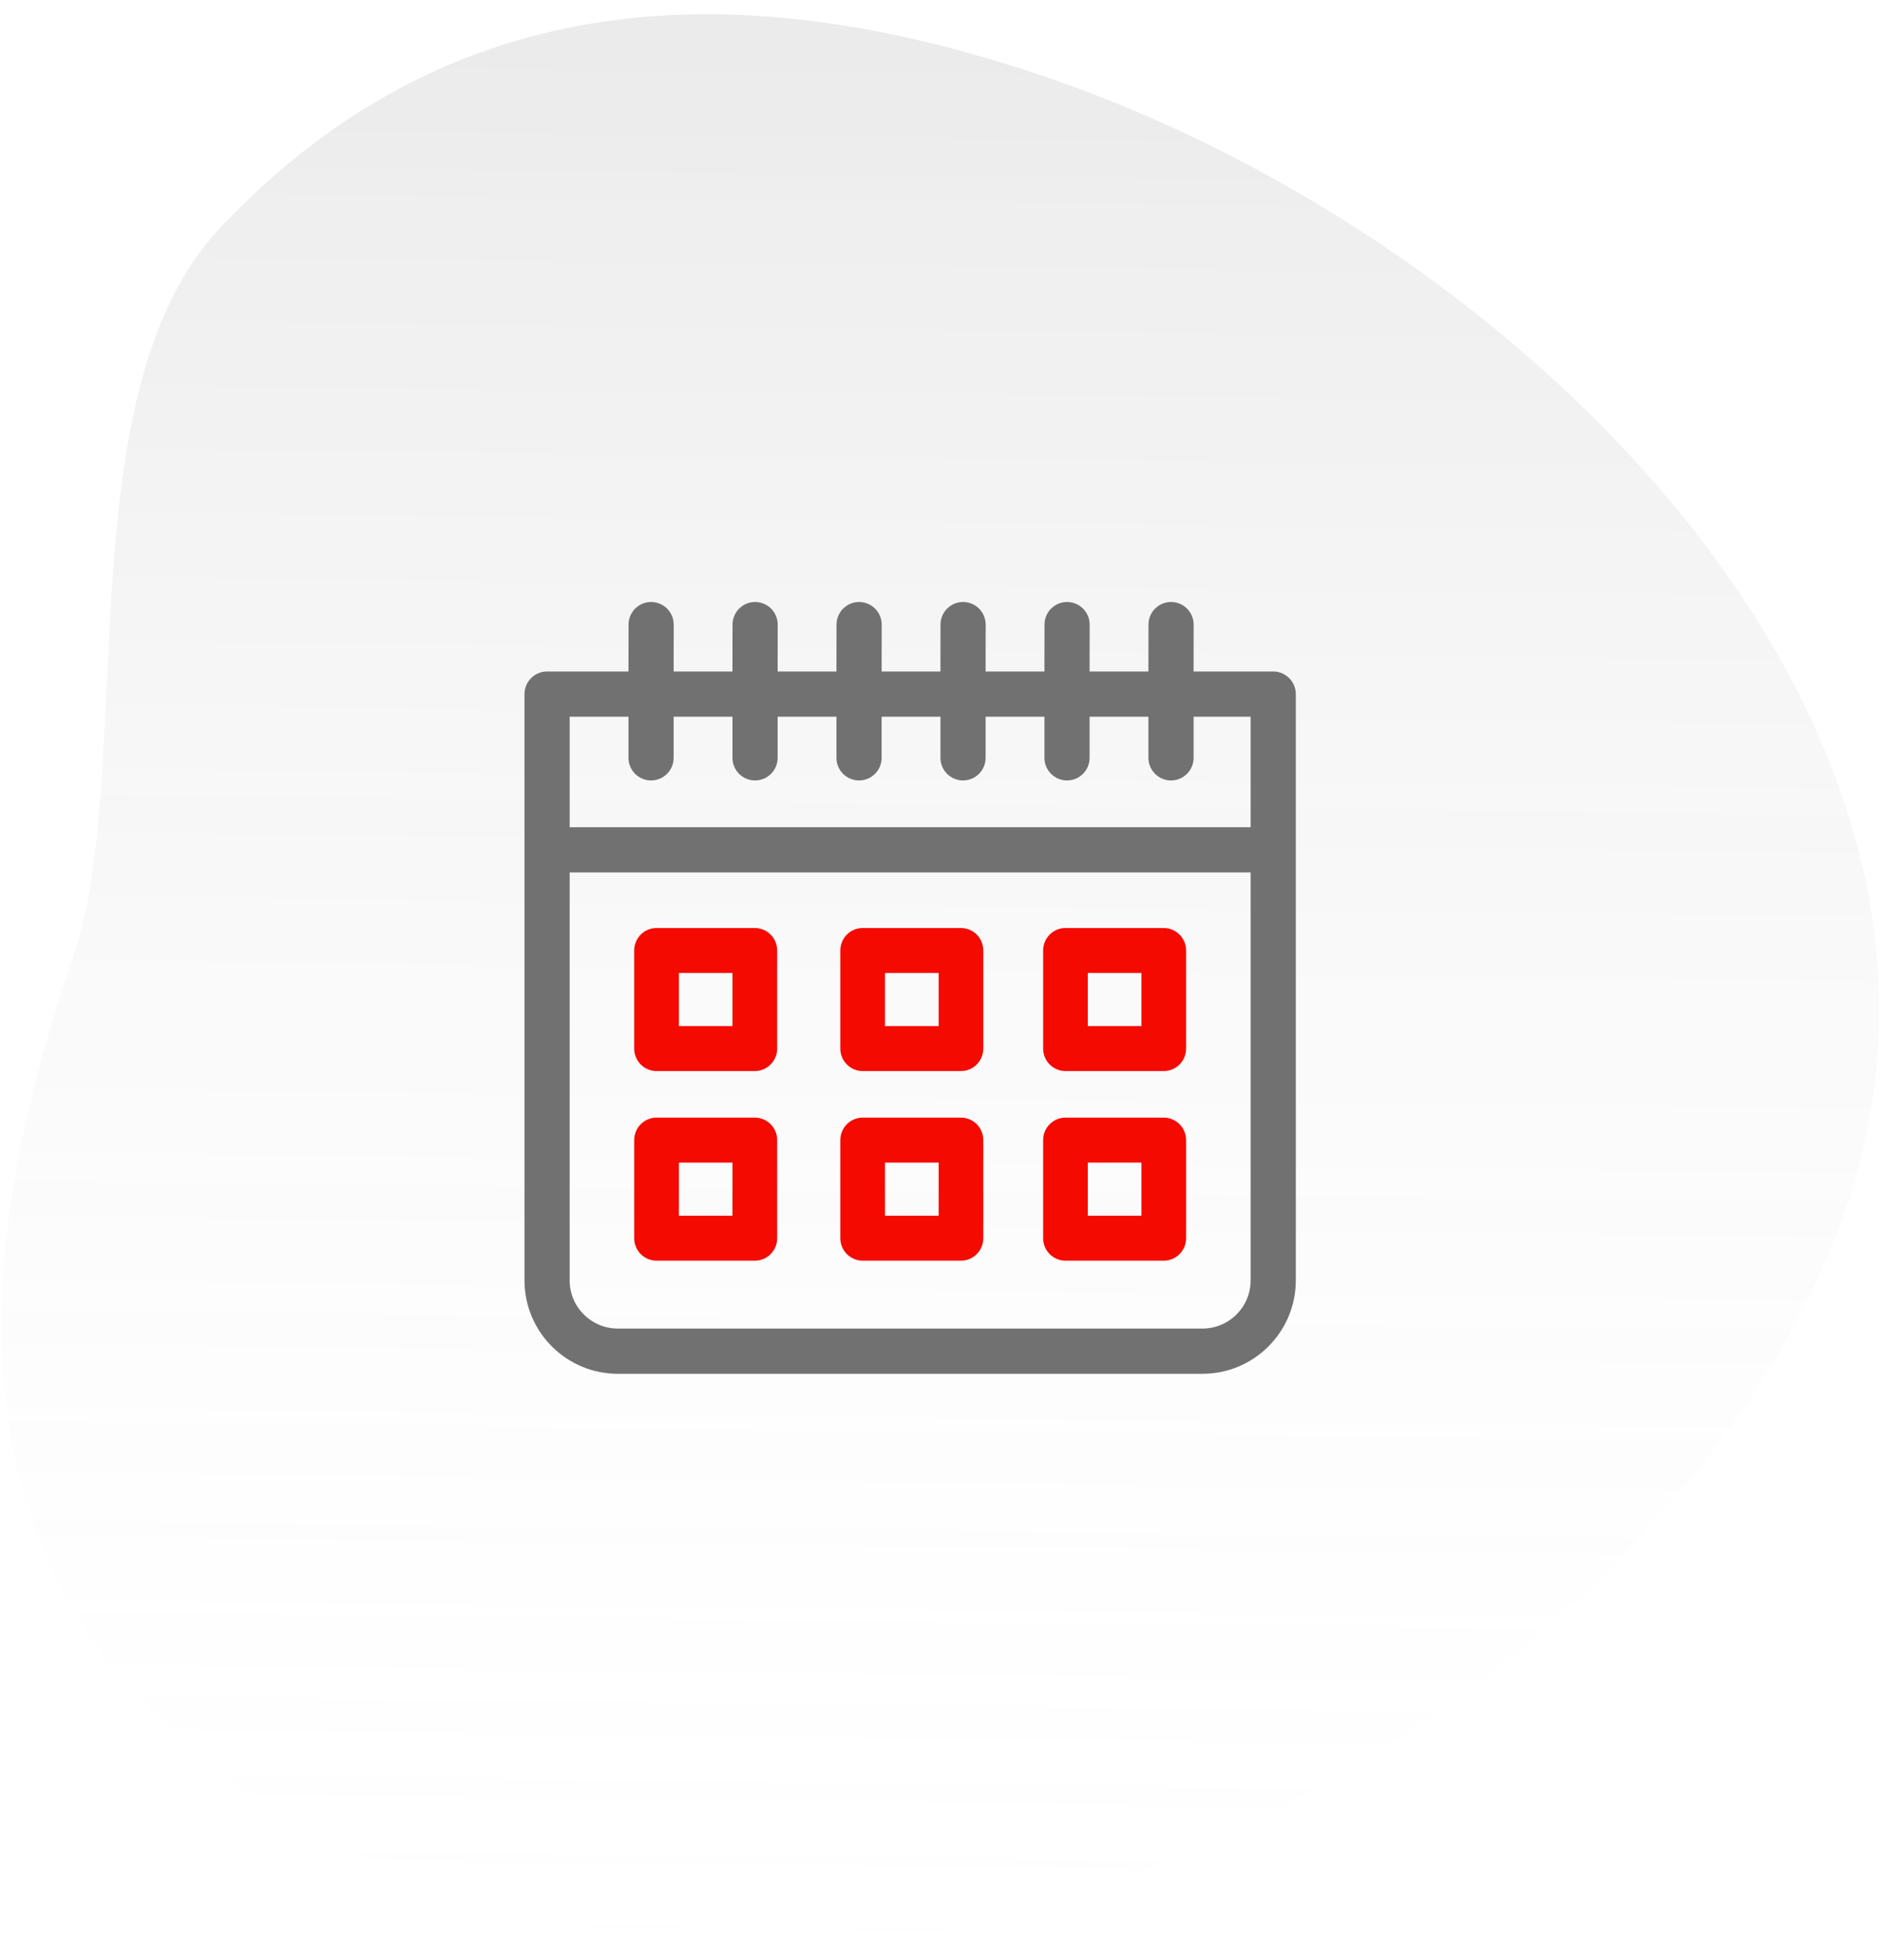 <?xml version="1.0" encoding="UTF-8"?>
<svg width="122px" height="127px" viewBox="0 0 122 127" version="1.1" xmlns="http://www.w3.org/2000/svg" xmlns:xlink="http://www.w3.org/1999/xlink">
    <!-- Generator: Sketch 55.2 (78181) - https://sketchapp.com -->
    <title>icn_COBRA</title>
    <desc>Created with Sketch.</desc>
    <defs>
        <linearGradient x1="0%" y1="39.098%" x2="100%" y2="71.174%" id="linearGradient-1">
            <stop stop-color="#FFFFFF" stop-opacity="0" offset="0%"></stop>
            <stop stop-color="#555555" stop-opacity="0.163" offset="100%"></stop>
        </linearGradient>
    </defs>
    <g id="Page-1" stroke="none" stroke-width="1" fill="none" fill-rule="evenodd">
        <g id="Design_New" transform="translate(-1291, -2834)">
            <g id="icn_COBRA" transform="translate(1272, 2823)">
                <path d="M65.262,131.437 C78.22,131.437 99.745,143.89 113.195,137.809 C133.953,128.423 139.862,109.928 139.862,90.081 C139.862,57.375 120.453,17.482 87.493,17.482 C54.534,17.482 15.862,52.336 15.862,85.042 C15.862,117.748 32.302,131.437 65.262,131.437 Z" id="Oval-Copy" fill="url(#linearGradient-1)" opacity="0.77" transform="translate(77.862, 78.482) scale(-1, 1) rotate(251) translate(-77.862, -78.482) "></path>
                <path d="M101.536,54.502 L96.374,54.502 L96.378,51.465 C96.378,50.656 95.722,50 94.914,50 C94.105,50 93.45,50.656 93.45,51.465 L93.446,54.502 L89.633,54.502 L89.637,51.465 C89.637,50.656 88.981,50 88.173,50 C87.364,50 86.709,50.656 86.709,51.465 L86.705,54.502 L82.892,54.502 L82.896,51.465 C82.896,50.656 82.24,50 81.432,50 C80.623,50 79.968,50.656 79.968,51.465 L79.964,54.502 L76.151,54.502 L76.155,51.465 C76.155,50.656 75.499,50 74.691,50 C73.882,50 73.227,50.656 73.227,51.465 L73.223,54.502 L69.41,54.502 L69.414,51.465 C69.414,50.656 68.758,50 67.95,50 C67.141,50 66.485,50.656 66.485,51.465 L66.482,54.502 L62.669,54.502 L62.673,51.465 C62.673,50.656 62.018,50 61.209,50 C60.4,50 59.745,50.656 59.745,51.465 L59.741,54.502 L54.464,54.502 C53.656,54.502 53,55.158 53,55.967 L53,93.952 C53,97.287 55.712,100 59.046,100 L96.954,100 C100.288,100 103,97.287 103,93.952 L103,55.967 C103,55.158 102.344,54.502 101.536,54.502 Z M59.741,57.432 L59.741,60.096 C59.741,60.905 60.397,61.561 61.205,61.561 C62.014,61.561 62.669,60.905 62.669,60.096 L62.669,57.432 L66.482,57.432 L66.482,60.096 C66.482,60.905 67.138,61.561 67.946,61.561 C68.755,61.561 69.41,60.905 69.41,60.096 L69.41,57.432 L73.223,57.432 L73.223,60.096 C73.223,60.905 73.879,61.561 74.687,61.561 C75.496,61.561 76.151,60.905 76.151,60.096 L76.151,57.432 L79.964,57.432 L79.964,60.096 C79.964,60.905 80.62,61.561 81.428,61.561 C82.237,61.561 82.892,60.905 82.892,60.096 L82.892,57.432 L86.705,57.432 L86.705,60.096 C86.705,60.905 87.361,61.561 88.169,61.561 C88.978,61.561 89.633,60.905 89.633,60.096 L89.633,57.432 L93.446,57.432 L93.446,60.096 C93.446,60.905 94.102,61.561 94.91,61.561 C95.719,61.561 96.375,60.905 96.375,60.096 L96.375,57.432 L100.072,57.432 L100.072,64.591 L55.928,64.591 L55.928,57.432 L59.741,57.432 Z M96.954,97.07 L59.046,97.07 C57.327,97.07 55.928,95.671 55.928,93.952 L55.928,67.521 L100.072,67.521 L100.072,93.952 C100.072,95.671 98.673,97.07 96.954,97.07 Z" id="Shape" fill="#717171" fill-rule="nonzero"></path>
                <path d="M67.932,71.121 L61.559,71.121 C60.76,71.121 60.112,71.773 60.112,72.577 L60.112,78.932 C60.112,79.736 60.76,80.388 61.559,80.388 L67.932,80.388 C68.731,80.388 69.379,79.736 69.379,78.932 L69.379,72.577 C69.379,71.773 68.731,71.121 67.932,71.121 L67.932,71.121 Z M66.484,77.475 L63.007,77.475 L63.007,74.033 L66.484,74.033 L66.484,77.475 Z" id="Shape" fill="#F50A00" fill-rule="nonzero"></path>
                <path d="M81.294,71.121 L74.921,71.121 C74.122,71.121 73.474,71.773 73.474,72.577 L73.474,78.932 C73.474,79.736 74.122,80.388 74.921,80.388 L81.294,80.388 C82.094,80.388 82.741,79.736 82.741,78.932 L82.741,72.577 C82.741,71.773 82.094,71.121 81.294,71.121 L81.294,71.121 Z M79.847,77.475 L76.369,77.475 L76.369,74.033 L79.847,74.033 L79.847,77.475 Z" id="Shape" fill="#F50A00" fill-rule="nonzero"></path>
                <path d="M94.44,71.121 L88.068,71.121 C87.269,71.121 86.621,71.773 86.621,72.577 L86.621,78.932 C86.621,79.736 87.269,80.388 88.068,80.388 L94.44,80.388 C95.24,80.388 95.888,79.736 95.888,78.932 L95.888,72.577 C95.888,71.773 95.24,71.121 94.44,71.121 L94.44,71.121 Z M92.993,77.475 L89.515,77.475 L89.515,74.033 L92.993,74.033 L92.993,77.475 Z" id="Shape" fill="#F50A00" fill-rule="nonzero"></path>
                <path d="M67.932,83.405 L61.559,83.405 C60.76,83.405 60.112,84.057 60.112,84.862 L60.112,91.216 C60.112,92.021 60.76,92.672 61.559,92.672 L67.932,92.672 C68.731,92.672 69.379,92.021 69.379,91.216 L69.379,84.862 C69.379,84.057 68.731,83.405 67.932,83.405 Z M66.484,89.76 L63.007,89.76 L63.007,86.318 L66.484,86.318 L66.484,89.76 Z" id="Shape" fill="#F50A00" fill-rule="nonzero"></path>
                <path d="M81.294,83.405 L74.921,83.405 C74.122,83.405 73.474,84.057 73.474,84.862 L73.474,91.216 C73.474,92.021 74.122,92.672 74.921,92.672 L81.294,92.672 C82.094,92.672 82.741,92.021 82.741,91.216 L82.741,84.862 C82.741,84.057 82.094,83.405 81.294,83.405 Z M79.847,89.76 L76.369,89.76 L76.369,86.318 L79.847,86.318 L79.847,89.76 Z" id="Shape" fill="#F50A00" fill-rule="nonzero"></path>
                <path d="M94.44,83.405 L88.068,83.405 C87.269,83.405 86.621,84.057 86.621,84.862 L86.621,91.216 C86.621,92.021 87.269,92.672 88.068,92.672 L94.44,92.672 C95.24,92.672 95.888,92.021 95.888,91.216 L95.888,84.862 C95.888,84.057 95.24,83.405 94.44,83.405 Z M92.993,89.76 L89.515,89.76 L89.515,86.318 L92.993,86.318 L92.993,89.76 Z" id="Shape" fill="#F50A00" fill-rule="nonzero"></path>
            </g>
        </g>
    </g>
</svg>